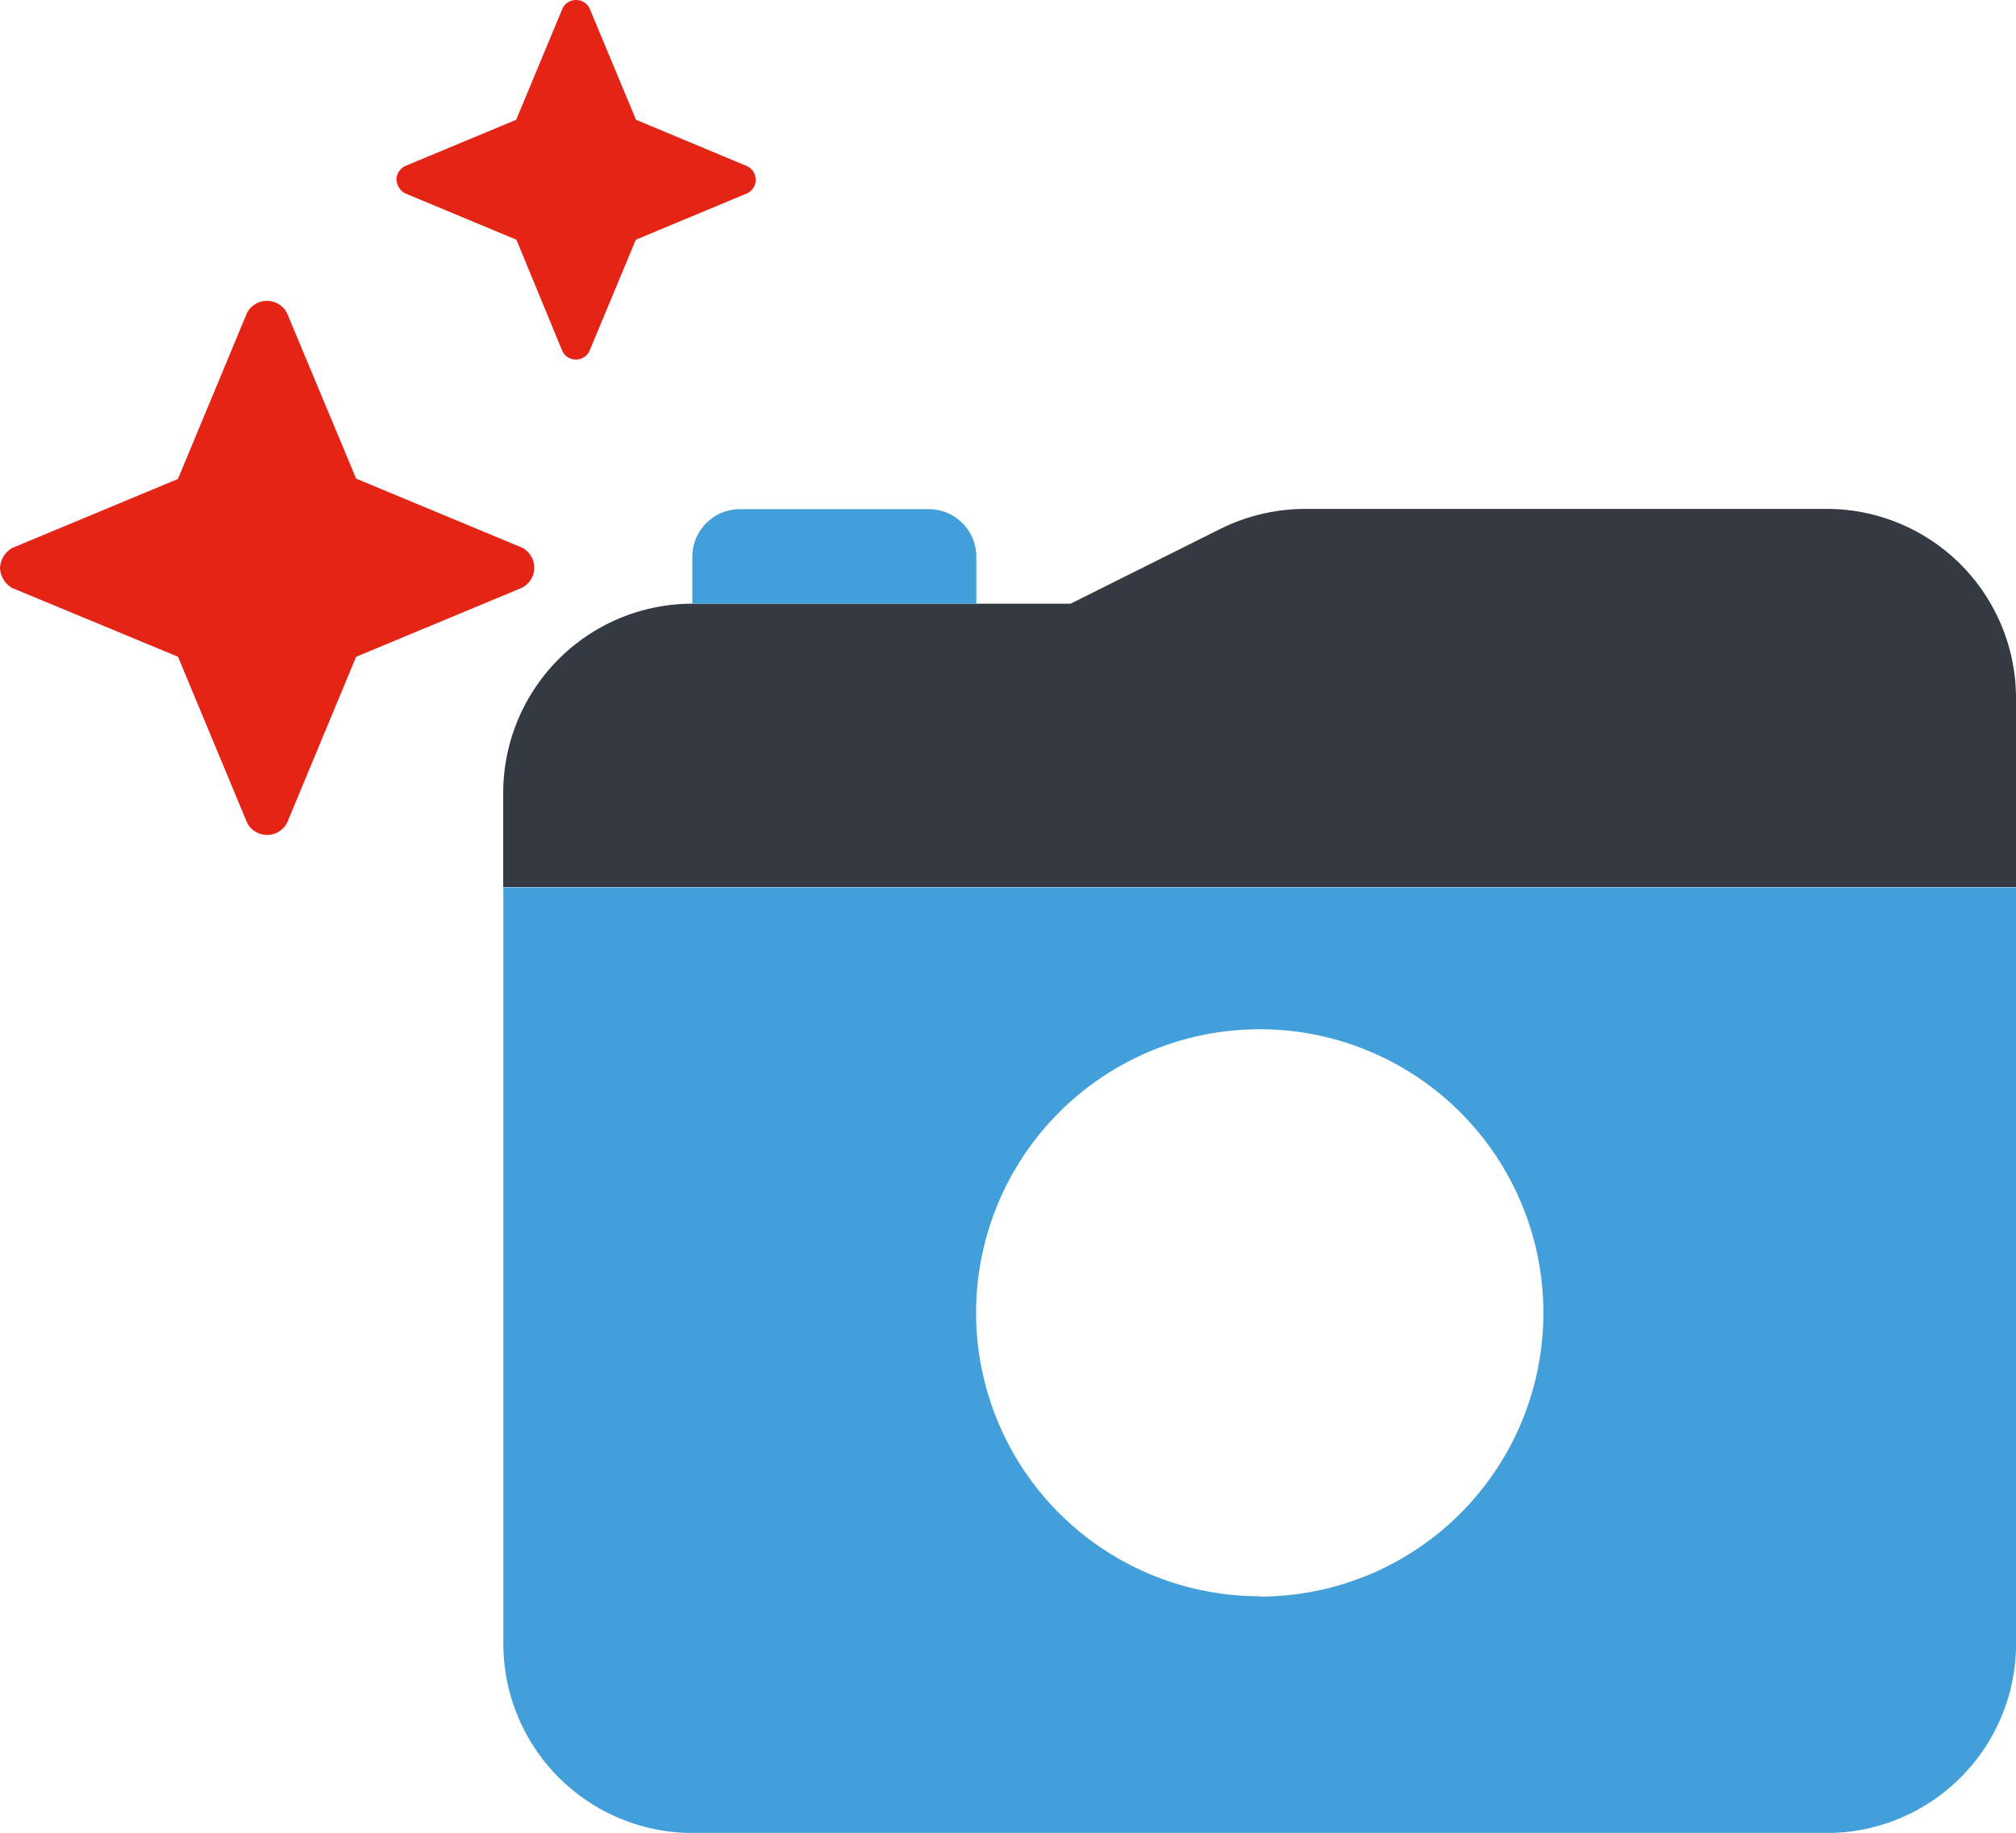 <svg xmlns="http://www.w3.org/2000/svg" xmlns:xlink="http://www.w3.org/1999/xlink" width="31.605" height="28.734" viewBox="0 0 31.605 28.734">
  <defs>
    <clipPath id="clip-path">
      <rect id="Rectangle_782" data-name="Rectangle 782" width="31.605" height="28.734" fill="none"/>
    </clipPath>
    <clipPath id="clip-path-2">
      <rect id="Rectangle_779" data-name="Rectangle 779" width="5.637" height="5.637" fill="none"/>
    </clipPath>
    <clipPath id="clip-path-3">
      <rect id="Rectangle_780" data-name="Rectangle 780" width="8.374" height="8.374" fill="none"/>
    </clipPath>
    <clipPath id="clip-path-4">
      <rect id="Rectangle_781" data-name="Rectangle 781" width="23.716" height="5.929" fill="none"/>
    </clipPath>
  </defs>
  <g id="Group_1355" data-name="Group 1355" transform="translate(0 0)">
    <g id="Group_1354" data-name="Group 1354" transform="translate(0 0)" clip-path="url(#clip-path)">
      <g id="Group_1347" data-name="Group 1347" transform="translate(6.213 0)" style="mix-blend-mode: normal;isolation: isolate">
        <g id="Group_1346" data-name="Group 1346" transform="translate(0 0)">
          <g id="Group_1345" data-name="Group 1345" clip-path="url(#clip-path-2)">
            <path id="Path_1716" data-name="Path 1716" d="M5.3,2.818a.257.257,0,0,0,.129.211l1.75.729L7.9,5.507a.237.237,0,0,0,.422,0l.729-1.749L10.8,3.029a.236.236,0,0,0,0-.422L9.054,1.878,8.325.129a.237.237,0,0,0-.422,0L7.175,1.878l-1.75.729a.257.257,0,0,0-.129.211" transform="translate(-5.296 0)" fill="#e42415"/>
          </g>
        </g>
      </g>
      <g id="Group_1350" data-name="Group 1350" transform="translate(0 4.717)" style="mix-blend-mode: normal;isolation: isolate">
        <g id="Group_1349" data-name="Group 1349">
          <g id="Group_1348" data-name="Group 1348" clip-path="url(#clip-path-3)">
            <path id="Path_1717" data-name="Path 1717" d="M0,8.208a.383.383,0,0,0,.192.314L2.791,9.6l1.082,2.6a.353.353,0,0,0,.629,0L5.583,9.6l2.6-1.082a.353.353,0,0,0,0-.629l-2.6-1.082L4.5,4.213a.353.353,0,0,0-.629,0l-1.082,2.6L.192,7.894A.383.383,0,0,0,0,8.208" transform="translate(0 -4.021)" fill="#e42415"/>
          </g>
        </g>
      </g>
      <g id="Group_1353" data-name="Group 1353" transform="translate(7.89 7.982)" style="mix-blend-mode: normal;isolation: isolate">
        <g id="Group_1352" data-name="Group 1352">
          <g id="Group_1351" data-name="Group 1351" clip-path="url(#clip-path-4)">
            <path id="Path_1718" data-name="Path 1718" d="M6.725,11.25A2.967,2.967,0,0,1,9.69,8.286h5.929l2.338-1.167A3,3,0,0,1,19.283,6.8h8.193a2.967,2.967,0,0,1,2.965,2.965v2.963H6.725Z" transform="translate(-6.726 -6.804)" fill="#343a44"/>
          </g>
        </g>
      </g>
      <path id="Path_1719" data-name="Path 1719" d="M9.689,7.545a.745.745,0,0,1,.741-.741H13.4a.745.745,0,0,1,.741.741v.741H9.689ZM6.726,24.592V12.733H30.441V24.592a2.968,2.968,0,0,1-2.963,2.965H9.689a2.968,2.968,0,0,1-2.963-2.965m11.857-.741A4.447,4.447,0,1,0,14.137,19.4a4.447,4.447,0,0,0,4.446,4.446" transform="translate(1.165 1.178)" fill="#439fd9"/>
    </g>
  </g>
</svg>

